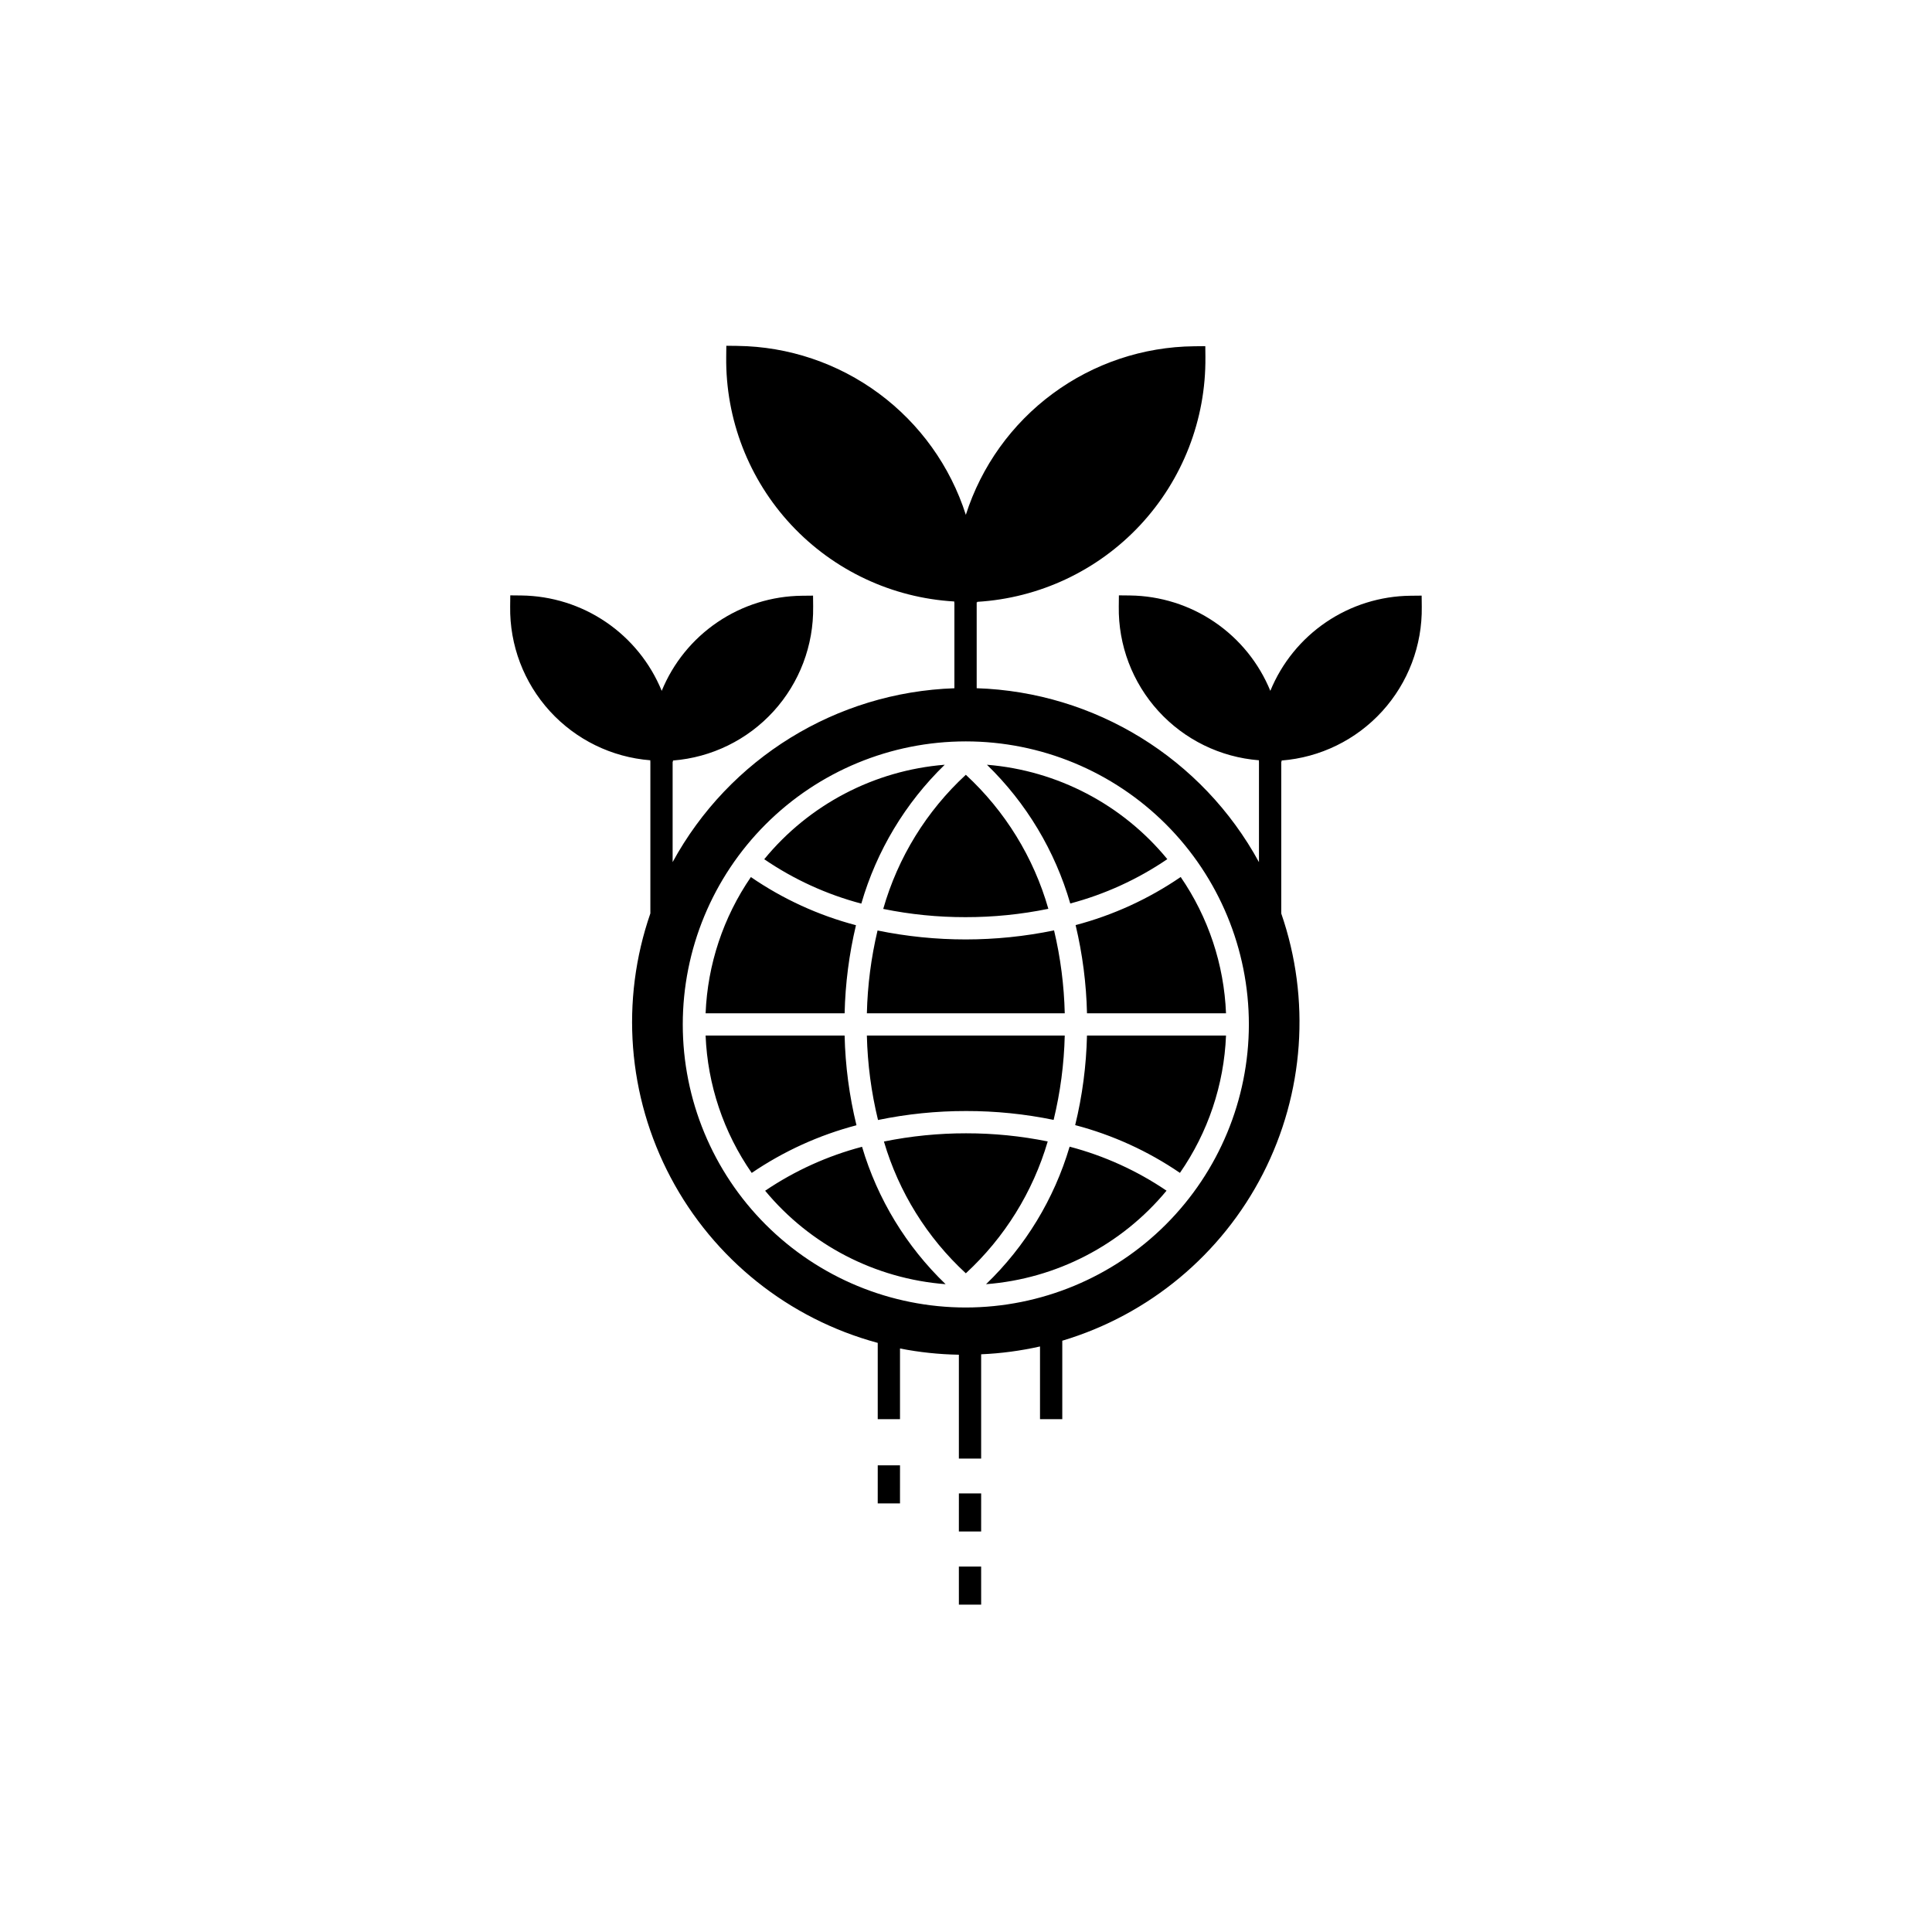 <?xml version="1.0" encoding="UTF-8"?>
<!-- Uploaded to: SVG Repo, www.svgrepo.com, Generator: SVG Repo Mixer Tools -->
<svg fill="#000000" width="800px" height="800px" version="1.1" viewBox="144 144 512 512" xmlns="http://www.w3.org/2000/svg">
 <path d="m398.11 559.15h5.902l0.004 10.094h-5.902zm0-9.293h5.902l0.004-10.086h-5.902zm-21.504-7.434h5.902l0.004-10.094h-5.902zm106.94-196.58v40.25h0.004c7.844 22.699 6.082 47.613-4.871 68.984-10.957 21.367-30.156 37.344-53.164 44.227v20.785h-5.902v-19.262c-5.125 1.152-10.348 1.848-15.598 2.074v27.641h-5.902v-27.527c-5.238-0.09-10.461-0.641-15.602-1.652v18.727h-5.902v-20.211c-23.57-6.367-43.441-22.234-54.863-43.812-11.426-21.578-13.379-46.93-5.391-70.004v-40.156h-0.012l-0.004-0.426c-10.211-0.797-19.734-5.457-26.633-13.027-6.898-7.57-10.656-17.48-10.508-27.723l0.031-2.953 2.957 0.031c7.992 0.098 15.781 2.547 22.391 7.039 6.613 4.496 11.754 10.836 14.785 18.234 3.027-7.387 8.168-13.719 14.777-18.199 6.606-4.484 14.391-6.918 22.375-7.004l2.953-0.031 0.031 2.953h-0.004c0.145 10.238-3.613 20.148-10.512 27.719-6.898 7.566-16.422 12.223-26.629 13.023l-0.004 0.301h-0.094v26.621c14.988-27.488 43.383-45.008 74.672-46.07v-22.676h-0.035v-0.32c-16.477-0.957-31.949-8.227-43.207-20.297-11.254-12.07-17.426-28.012-17.23-44.516l0.031-2.953 2.953 0.031v0.004c13.508 0.164 26.621 4.578 37.484 12.613 10.863 8.035 18.922 19.281 23.035 32.152 4.109-12.863 12.168-24.102 23.031-32.121 10.859-8.02 23.977-12.41 37.477-12.547l2.953-0.031 0.031 2.953h-0.004c0.152 16.488-6.035 32.406-17.281 44.469-11.25 12.059-26.699 19.336-43.16 20.336v0.125l-0.172-0.004v22.773c31.344 1.02 59.805 18.559 74.809 46.098v-26.578h-0.008l-0.004-0.426c-10.211-0.797-19.73-5.457-26.633-13.027-6.898-7.57-10.656-17.48-10.508-27.723l0.031-2.953 2.957 0.031c7.992 0.098 15.781 2.547 22.391 7.039 6.613 4.496 11.754 10.836 14.785 18.234 3.031-7.387 8.168-13.719 14.777-18.203 6.606-4.481 14.387-6.918 22.371-7l2.953-0.031 0.031 2.953c0.148 10.238-3.609 20.148-10.508 27.719-6.898 7.566-16.422 12.227-26.633 13.023l-0.004 0.301zm-8.586 69.641h0.004c-0.004-19.895-7.906-38.973-21.973-53.039-14.07-14.066-33.148-21.969-53.043-21.969s-38.973 7.906-53.039 21.973c-14.066 14.066-21.969 33.148-21.969 53.039 0 19.895 7.902 38.977 21.973 53.043 14.066 14.066 33.145 21.969 53.039 21.969 19.887-0.023 38.953-7.934 53.016-21.996s21.973-33.133 21.996-53.02zm-104.12-26.293h0.004c-9.949-2.617-19.371-6.938-27.852-12.762-7.32 10.664-11.48 23.18-12 36.102h36.84c0.18-7.863 1.188-15.688 3.008-23.34zm-24.07 70.367c11.93 14.395 29.188 23.332 47.828 24.766-10.414-10.012-18.047-22.559-22.148-36.414-9.156 2.41-17.836 6.348-25.68 11.648zm21.066-41.121h-36.844c0.527 13.047 4.766 25.676 12.219 36.398 8.469-5.758 17.855-10.031 27.762-12.633-1.902-7.785-2.957-15.754-3.141-23.766zm32.215 19.996h-0.004c7.785-0.012 15.551 0.777 23.176 2.348 1.777-7.32 2.766-14.812 2.945-22.344h-52.438c0.176 7.539 1.168 15.039 2.953 22.371 7.684-1.59 15.516-2.387 23.363-2.375zm23.285-47.871c-15.43 3.188-31.344 3.195-46.777 0.027-1.707 7.195-2.652 14.551-2.828 21.941h52.438c-0.176-7.402-1.125-14.766-2.832-21.969zm-28.977-43.898c-18.684 1.504-35.949 10.543-47.828 25.039 7.844 5.356 16.543 9.336 25.727 11.762 4.039-13.98 11.66-26.664 22.102-36.801zm5.484 40.391c7.383 0.012 14.75-0.73 21.98-2.211-3.891-13.621-11.457-25.91-21.867-35.52-10.422 9.613-17.996 21.914-21.891 35.547 7.168 1.465 14.465 2.195 21.777 2.184zm0.203 57.281c-7.32-0.008-14.621 0.723-21.797 2.18 3.938 13.395 11.438 25.465 21.707 34.922 10.266-9.465 17.77-21.547 21.699-34.945-7.113-1.441-14.352-2.164-21.609-2.156zm5.504-97.672c10.43 10.129 18.039 22.805 22.078 36.77 9.176-2.434 17.875-6.41 25.723-11.754-11.879-14.477-29.133-23.508-47.801-25.016zm23.383 95.504c9.91 2.598 19.301 6.879 27.762 12.656 7.445-10.723 11.684-23.344 12.211-36.387h-36.844c-0.184 8-1.23 15.957-3.129 23.73zm-23.621 42.156c18.645-1.438 35.906-10.383 47.832-24.781-7.84-5.316-16.523-9.258-25.684-11.664-4.098 13.863-11.73 26.422-22.148 36.445zm26.754-71.789h36.84v-0.004c-0.52-12.93-4.684-25.449-12.012-36.117-8.484 5.809-17.902 10.121-27.848 12.746 1.828 7.66 2.84 15.496 3.019 23.371z"/>
</svg>